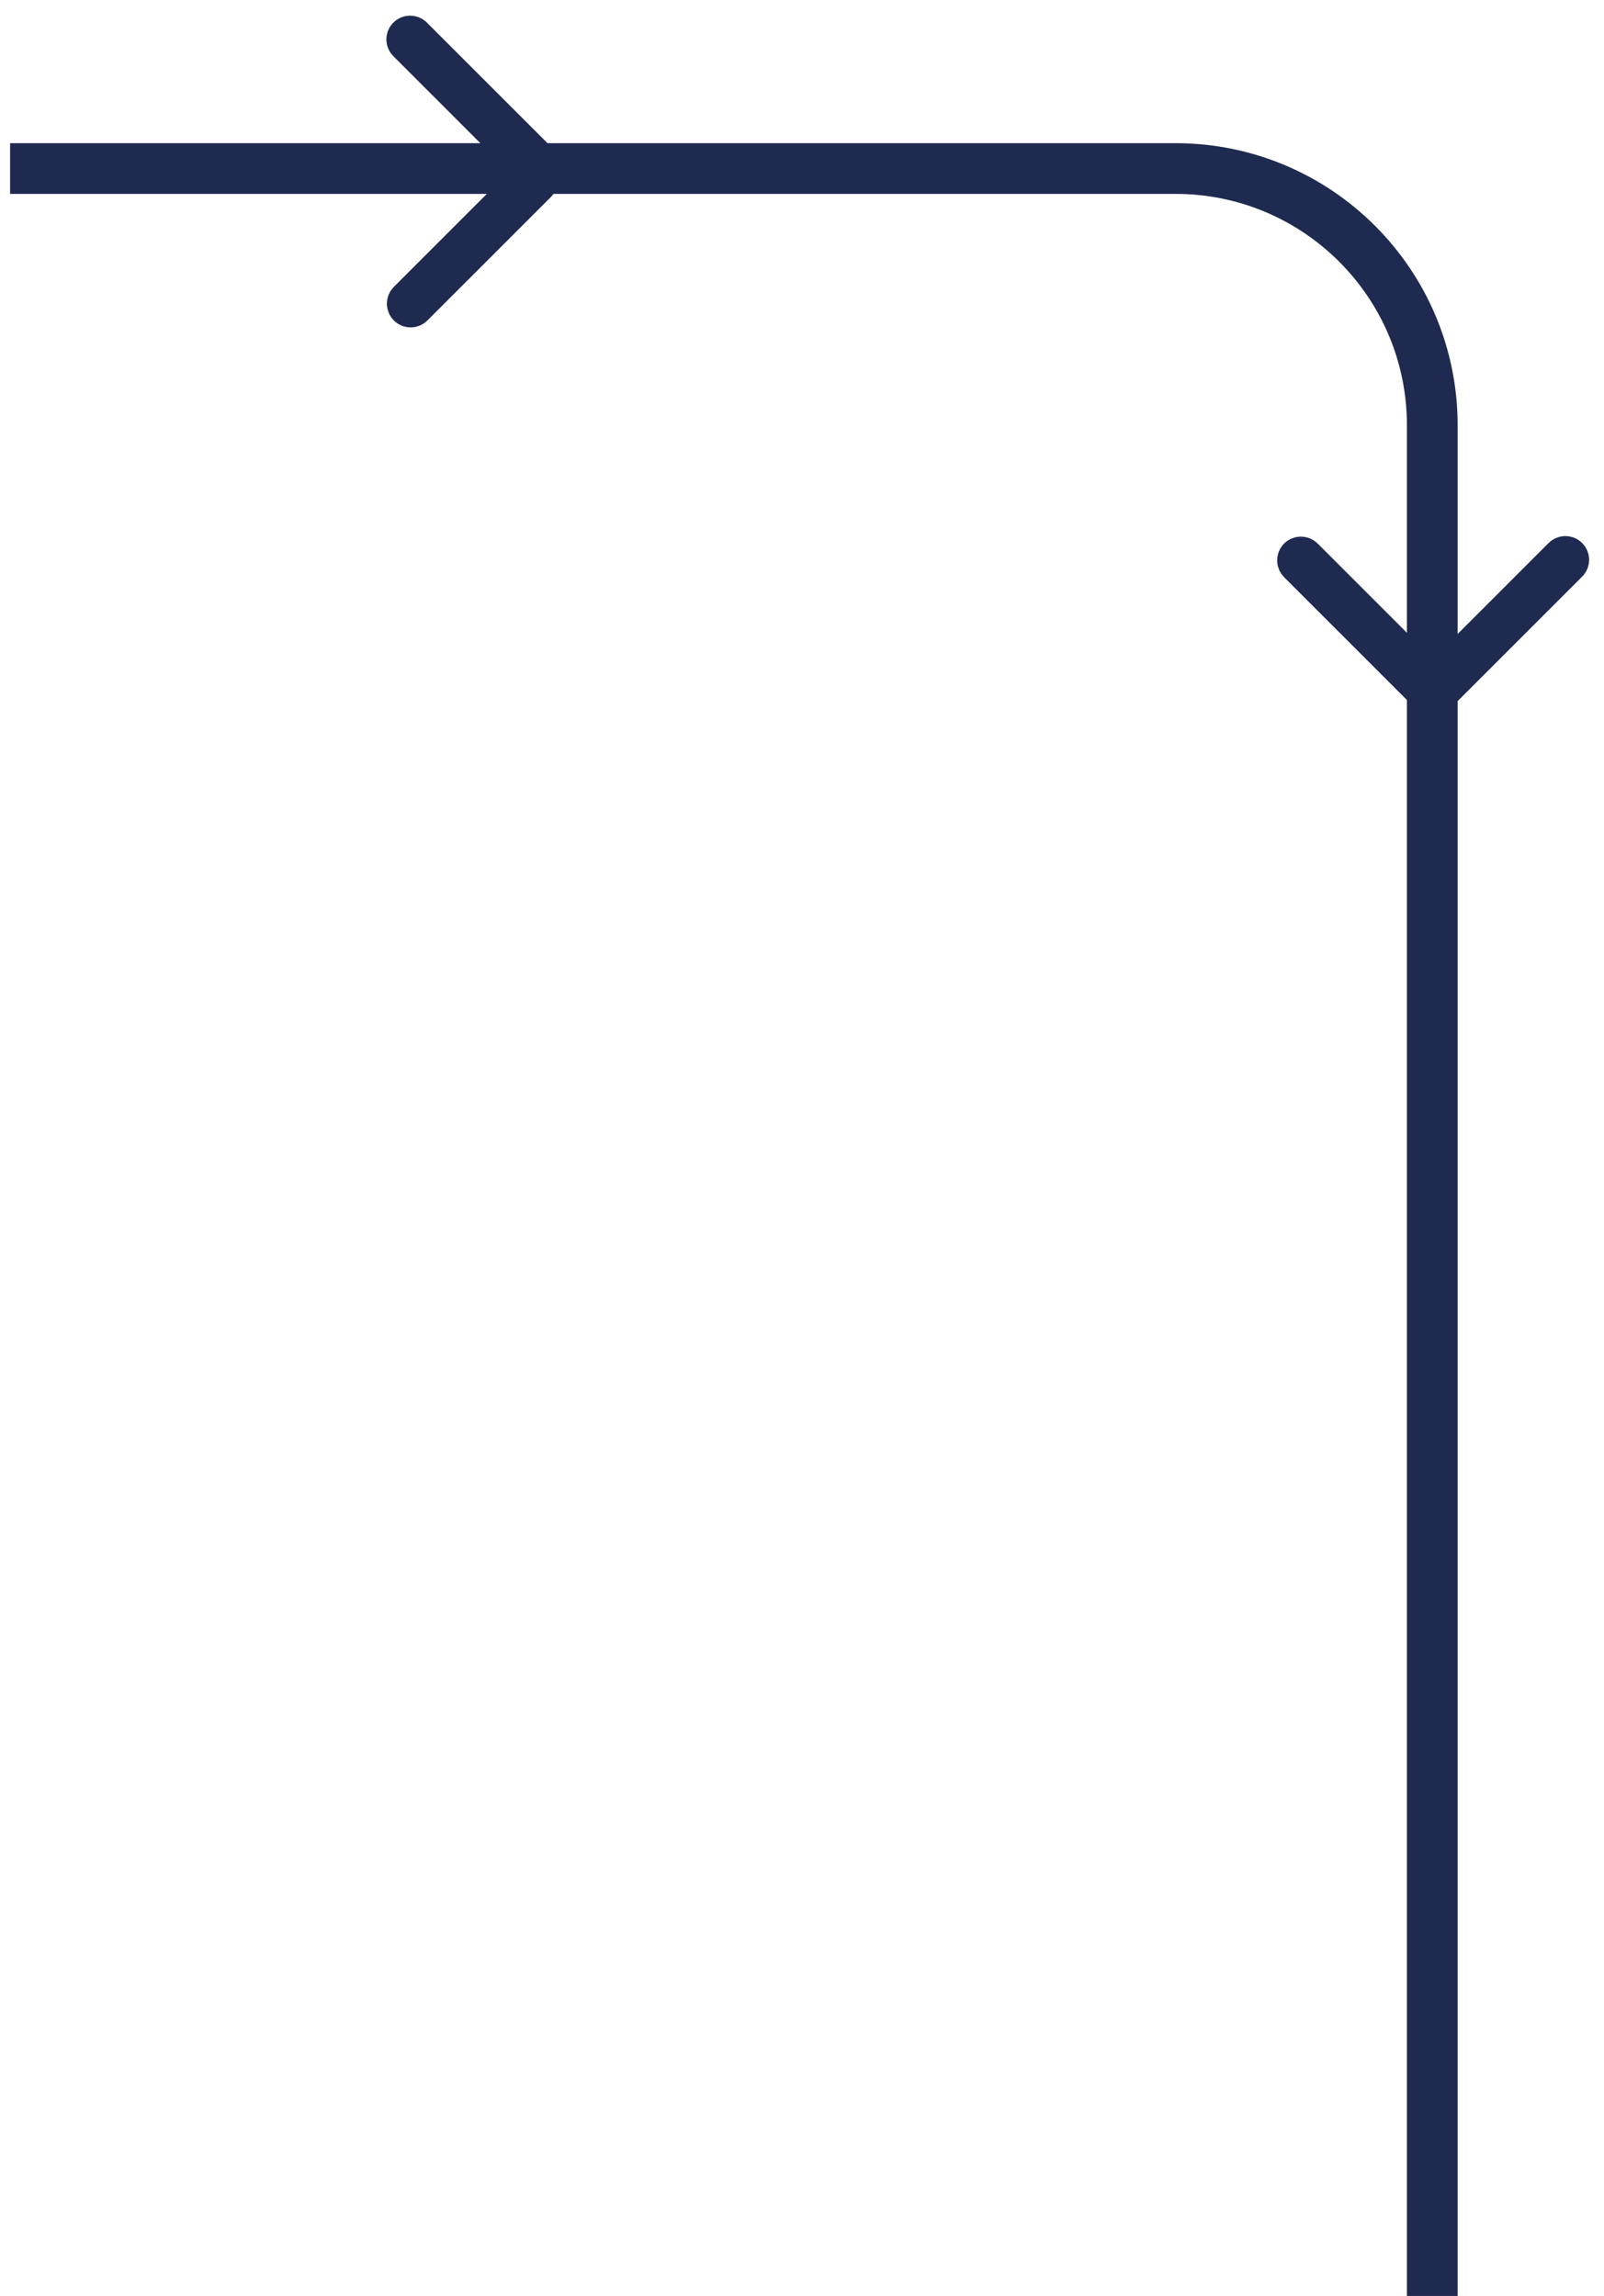 <?xml version="1.0" encoding="UTF-8"?> <svg xmlns="http://www.w3.org/2000/svg" width="95" height="136" viewBox="0 0 95 136" fill="none"><path d="M31.608 9.983C31.693 9.983 31.779 9.951 31.844 9.887C31.972 9.758 31.972 9.543 31.844 9.414L24.526 2.097C24.397 1.968 24.182 1.968 24.054 2.097C23.925 2.225 23.925 2.44 24.054 2.569L31.372 9.887C31.436 9.951 31.522 9.983 31.608 9.983Z" stroke="#1F2A50" stroke-width="2.146" stroke-miterlimit="10"></path><path d="M24.321 18.321C24.407 18.321 24.493 18.288 24.557 18.224L31.875 10.906C32.004 10.777 32.004 10.563 31.875 10.434C31.746 10.305 31.532 10.305 31.403 10.434L24.085 17.752C23.956 17.881 23.956 18.095 24.085 18.224C24.149 18.288 24.235 18.321 24.321 18.321Z" stroke="#1F2A50" stroke-width="2.146" stroke-miterlimit="10"></path><path d="M84.829 136V25.188C84.829 16.786 78.015 9.983 69.624 9.983H0.598" stroke="#1F2A50" stroke-width="3.004"></path><path d="M85.062 40.478C85.062 40.564 85.095 40.65 85.159 40.714C85.288 40.843 85.502 40.843 85.631 40.714L92.949 33.396C93.078 33.268 93.078 33.053 92.949 32.924C92.82 32.795 92.606 32.795 92.477 32.924L85.159 40.242C85.095 40.306 85.062 40.392 85.062 40.478Z" stroke="#1F2A50" stroke-width="2.146" stroke-miterlimit="10"></path><path d="M76.715 33.193C76.715 33.278 76.747 33.364 76.811 33.429L84.129 40.746C84.258 40.875 84.473 40.875 84.601 40.746C84.73 40.618 84.73 40.403 84.601 40.274L77.284 32.956C77.155 32.828 76.94 32.828 76.811 32.956C76.747 33.021 76.715 33.107 76.715 33.193Z" stroke="#1F2A50" stroke-width="2.146" stroke-miterlimit="10"></path></svg> 